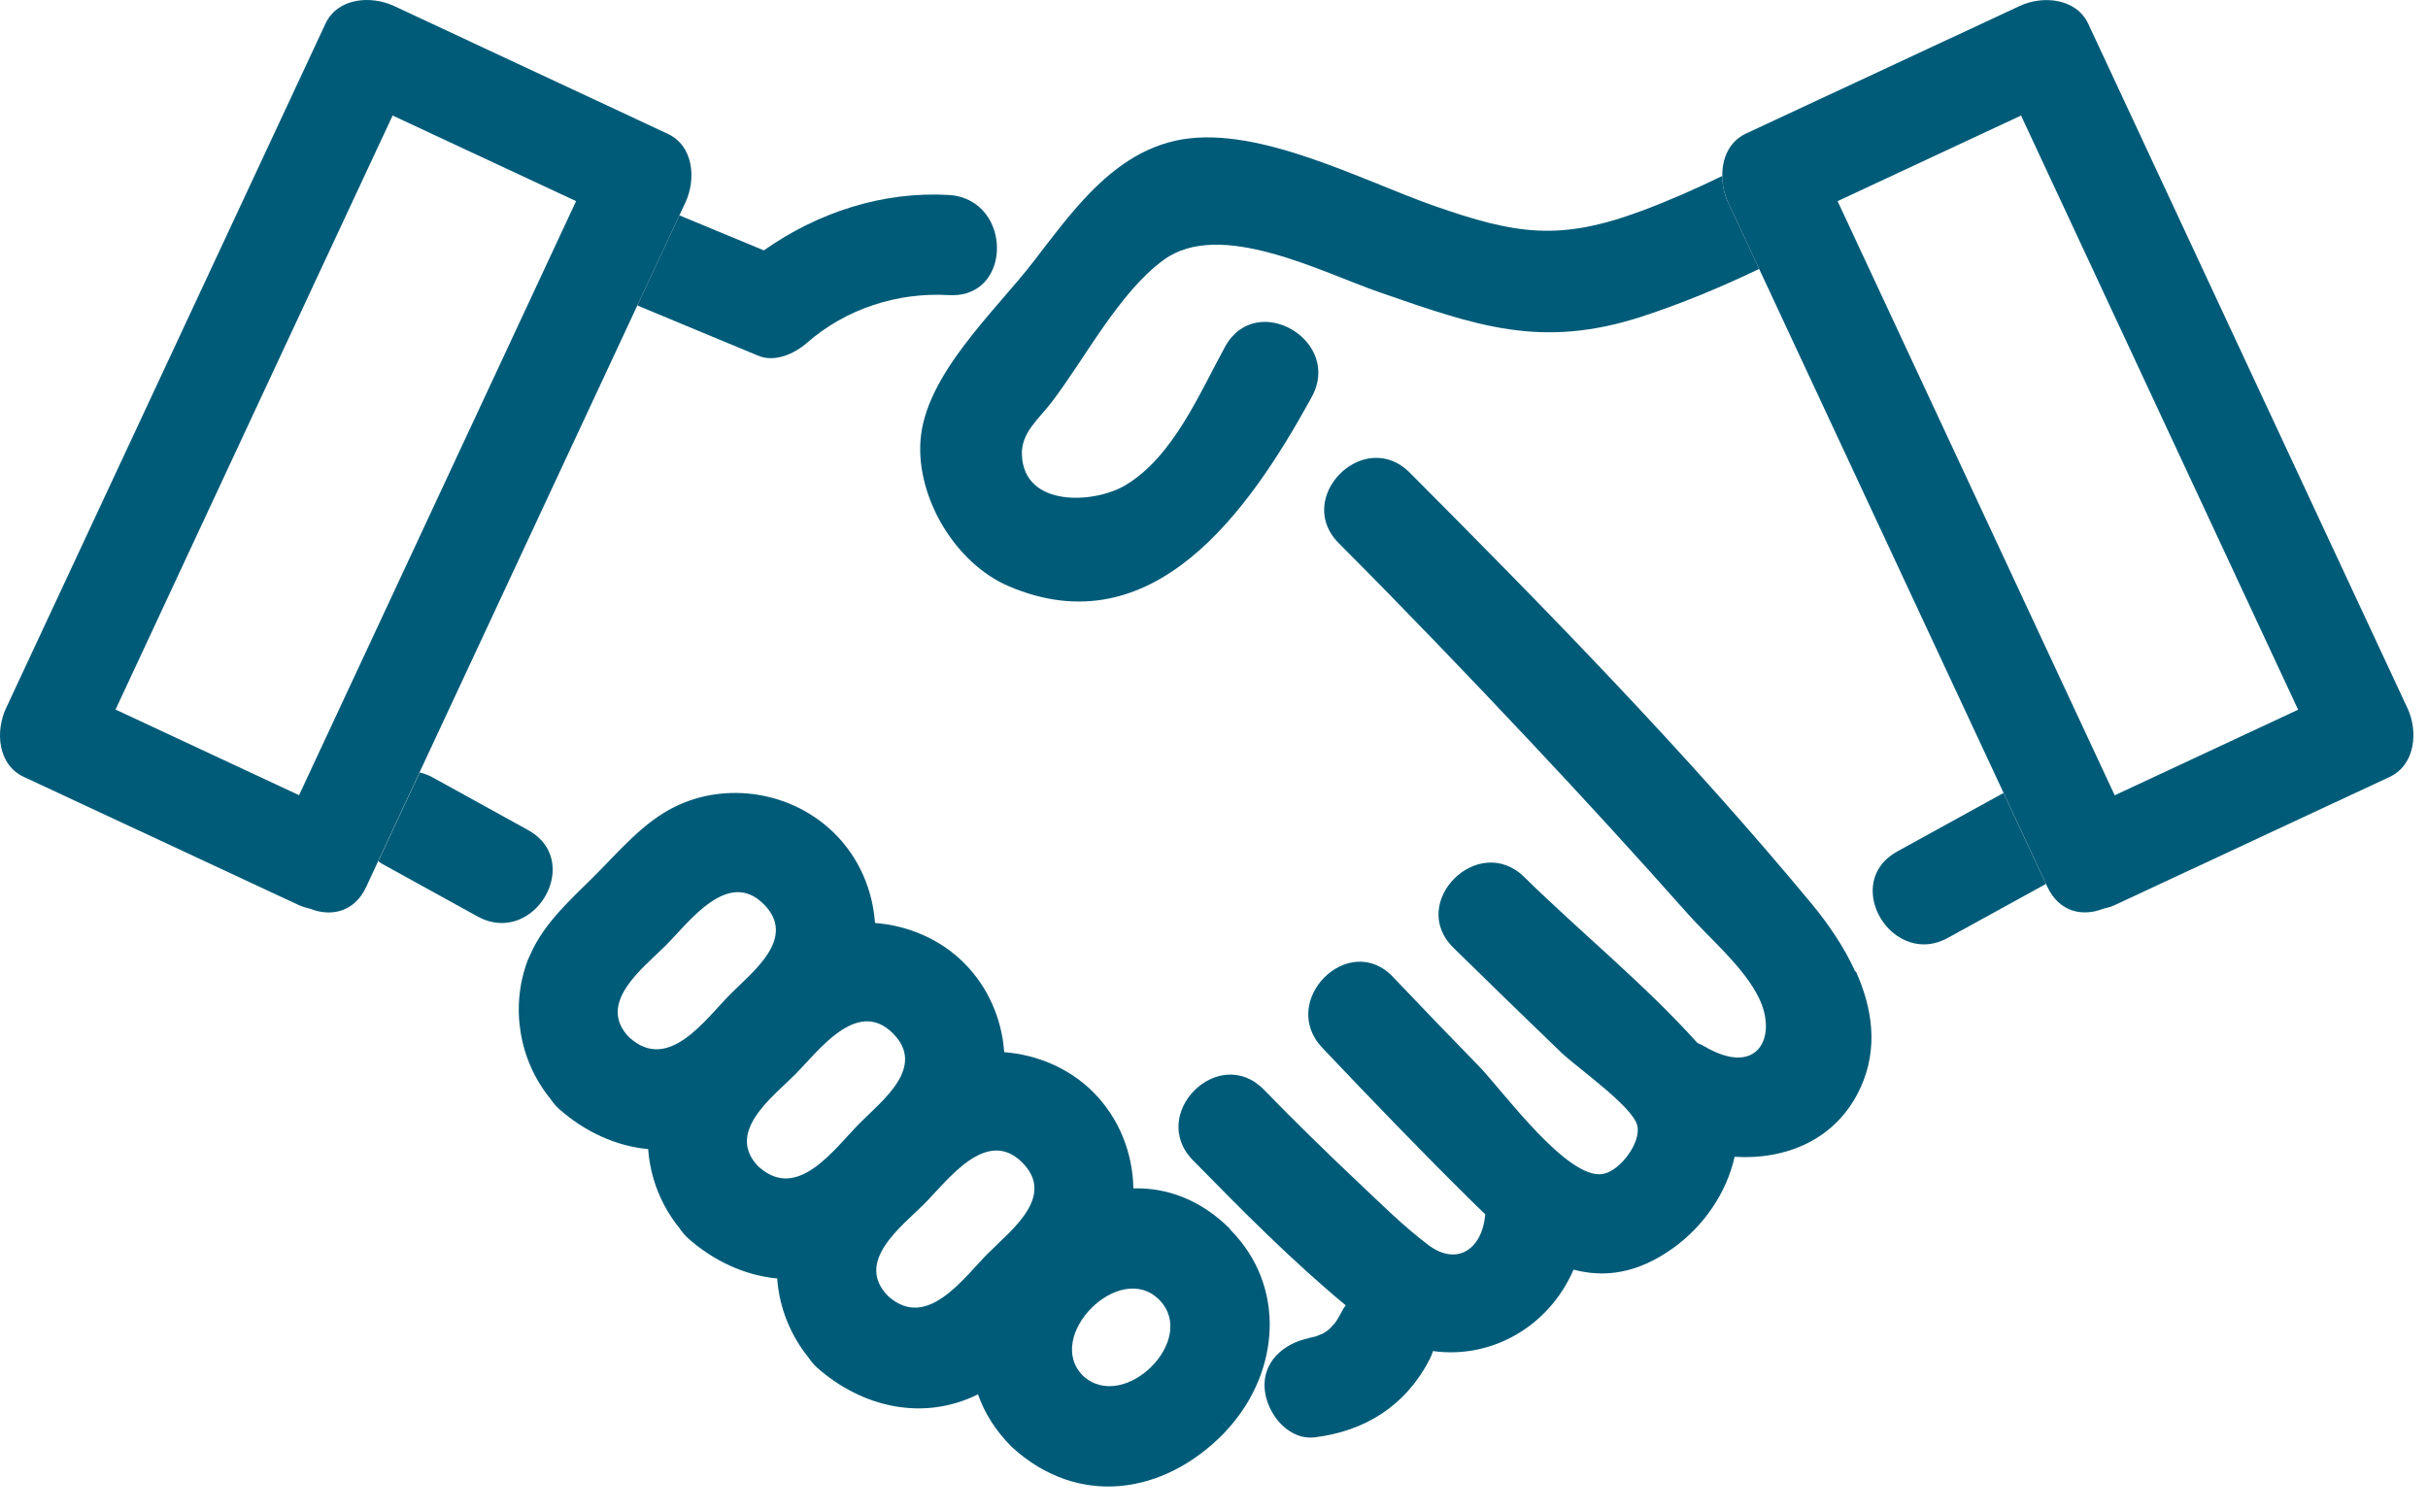 <?xml version="1.0" encoding="UTF-8"?>
<svg xmlns="http://www.w3.org/2000/svg" width="61" height="38" viewBox="0 0 61 38" fill="none">
  <path d="M43.412 5.079C43.32 4.882 43.27 4.652 43.27 4.421C42.607 4.744 41.932 5.042 41.244 5.298C39.185 6.065 38.086 5.893 36.019 5.168C34.203 4.526 31.67 3.184 29.72 3.499C28.697 3.666 27.909 4.274 27.23 5.008C27.829 5.117 28.433 5.205 28.986 5.067C28.433 5.205 27.829 5.113 27.23 5.008C26.781 5.495 26.378 6.036 25.988 6.543C25.011 7.818 23.229 9.416 23.124 11.097C23.036 12.54 24.017 14.158 25.334 14.725C28.978 16.293 31.394 12.796 32.899 10.078C32.916 10.045 32.937 10.011 32.954 9.977C33.738 8.56 31.566 7.289 30.781 8.707C30.14 9.873 29.481 11.466 28.282 12.187C27.494 12.661 25.728 12.754 25.674 11.437C25.648 10.871 26.097 10.531 26.42 10.107C27.255 9.017 28.114 7.344 29.242 6.526C30.656 5.499 33.193 6.837 34.66 7.344C37.101 8.191 38.72 8.774 41.244 7.956C42.246 7.629 43.236 7.218 44.196 6.757C43.936 6.195 43.672 5.637 43.412 5.075V5.079Z" fill="#005B78"></path>
  <path d="M46.612 24.416C46.331 23.791 45.928 23.208 45.509 22.701C42.368 18.914 38.887 15.358 35.415 11.873C35.046 11.504 34.61 11.441 34.228 11.558C33.428 11.81 32.861 12.875 33.637 13.651C35.264 15.282 36.862 16.947 38.443 18.629C39.776 20.046 41.089 21.48 42.38 22.935C42.959 23.59 43.802 24.286 44.188 25.07C44.67 26.051 44.163 27.095 42.796 26.277C42.745 26.248 42.695 26.227 42.645 26.206C41.32 24.73 39.709 23.426 38.296 22.038C37.139 20.901 35.356 22.68 36.518 23.816C37.416 24.697 38.317 25.573 39.223 26.445C39.605 26.814 41.022 27.8 41.135 28.282C41.236 28.693 40.716 29.419 40.267 29.498C39.374 29.649 37.742 27.393 37.16 26.793C36.434 26.051 35.713 25.3 35 24.55C33.885 23.372 32.106 25.154 33.222 26.328C34.455 27.628 35.696 28.919 36.971 30.177C37.084 30.291 37.202 30.4 37.315 30.509C37.239 31.406 36.593 31.813 35.889 31.285C35.264 30.815 34.698 30.249 34.132 29.716C33.323 28.953 32.526 28.173 31.75 27.376C30.614 26.219 28.836 27.997 29.972 29.154C31.201 30.408 32.455 31.675 33.809 32.798C33.784 32.832 33.759 32.865 33.738 32.903C33.692 32.991 33.645 33.075 33.595 33.159C33.57 33.201 33.541 33.239 33.524 33.26C33.482 33.306 33.44 33.352 33.398 33.394C33.381 33.411 33.356 33.427 33.331 33.444C33.348 33.436 33.364 33.423 33.39 33.411C33.335 33.44 33.285 33.478 33.235 33.507C33.205 33.524 33.067 33.57 33.084 33.57C33.067 33.574 33.05 33.578 33.042 33.583C32.958 33.604 32.681 33.641 33.029 33.599C32.379 33.679 31.738 34.119 31.771 34.857C31.792 35.306 32.081 35.809 32.505 36.019C32.979 35.797 33.457 35.44 34.023 35.252C33.457 35.44 32.975 35.797 32.505 36.019C32.664 36.099 32.84 36.136 33.029 36.115C34.295 35.96 35.31 35.323 35.91 34.17C35.948 34.098 35.977 34.023 36.002 33.947C37.478 34.153 38.917 33.327 39.533 31.901C40.301 32.106 41.123 32.006 42.016 31.373C42.804 30.815 43.379 29.968 43.58 29.066C44.871 29.146 46.151 28.639 46.75 27.313C47.195 26.328 47.039 25.321 46.624 24.403L46.612 24.416Z" fill="#005B78"></path>
  <path d="M33.327 33.453C33.276 33.486 33.243 33.499 33.327 33.453V33.453Z" fill="#005B78"></path>
  <path d="M11.512 21.703L12.707 23.187C13.773 23.095 14.439 21.501 13.265 20.855C12.468 20.415 11.672 19.975 10.871 19.534C10.758 19.471 10.648 19.434 10.544 19.409C10.195 20.151 9.852 20.897 9.504 21.64C9.537 21.66 9.566 21.686 9.604 21.707C10.401 22.147 11.198 22.587 11.999 23.028C12.246 23.162 12.485 23.208 12.712 23.187L11.517 21.703H11.512Z" fill="#005B78"></path>
  <path d="M23.837 4.899C22.172 4.803 20.541 5.339 19.191 6.291C18.482 5.998 17.777 5.704 17.069 5.411C16.716 6.166 16.364 6.92 16.012 7.675C17.023 8.095 18.033 8.518 19.048 8.937C19.467 9.114 19.962 8.887 20.273 8.615C21.254 7.755 22.554 7.34 23.837 7.415C25.141 7.491 25.389 5.876 24.592 5.193C24.361 5.356 24.147 5.583 23.95 5.91C24.143 5.587 24.361 5.36 24.592 5.193C24.399 5.029 24.147 4.916 23.837 4.899Z" fill="#005B78"></path>
  <path d="M50.336 19.924C49.447 20.415 48.558 20.901 47.669 21.392C46.637 21.958 47.027 23.258 47.866 23.627C48.18 23.766 48.553 23.778 48.939 23.564C49.761 23.111 50.579 22.663 51.401 22.21C51.044 21.447 50.692 20.688 50.336 19.924Z" fill="#005B78"></path>
  <path d="M30.903 30.878C30.161 30.136 29.309 29.838 28.475 29.859C28.458 28.966 28.114 28.089 27.464 27.439C26.865 26.84 26.055 26.5 25.229 26.437C25.171 25.607 24.827 24.801 24.218 24.193C23.619 23.594 22.809 23.254 21.983 23.191C21.925 22.361 21.581 21.552 20.973 20.948C19.924 19.899 18.26 19.618 16.934 20.281C16.154 20.671 15.563 21.38 14.955 21.988C14.347 22.596 13.689 23.17 13.332 23.963C13.307 24.017 13.282 24.072 13.257 24.131C12.816 25.3 13.039 26.642 13.827 27.607C13.886 27.695 13.957 27.783 14.049 27.867C14.695 28.437 15.475 28.798 16.285 28.873C16.335 29.59 16.607 30.287 17.069 30.857C17.127 30.945 17.199 31.033 17.291 31.117C17.937 31.687 18.717 32.048 19.526 32.123C19.576 32.84 19.849 33.536 20.31 34.107C20.369 34.195 20.44 34.283 20.532 34.367C21.652 35.356 23.187 35.721 24.571 35.034C24.73 35.495 25.007 35.944 25.422 36.359C27.087 37.881 29.234 37.558 30.739 36.023C30.786 35.977 30.823 35.927 30.869 35.881C30.798 35.826 30.727 35.763 30.656 35.688C30.727 35.759 30.798 35.822 30.869 35.881C32.144 34.455 32.329 32.32 30.899 30.886L30.903 30.878ZM15.823 26.081C14.959 25.217 16.154 24.328 16.725 23.757C17.308 23.174 18.285 21.816 19.186 22.717C20.033 23.564 18.918 24.407 18.356 24.973C17.723 25.607 16.805 26.948 15.827 26.081H15.823ZM19.069 29.326C18.205 28.462 19.4 27.573 19.971 27.003C20.553 26.42 21.53 25.061 22.432 25.963C23.279 26.81 22.164 27.653 21.602 28.219C20.969 28.852 20.05 30.194 19.073 29.326H19.069ZM24.848 31.465C24.214 32.098 23.296 33.44 22.319 32.572C21.455 31.708 22.65 30.819 23.221 30.249C23.803 29.666 24.78 28.307 25.682 29.209C26.529 30.056 25.414 30.899 24.852 31.465H24.848ZM27.209 34.568C26.219 33.578 28.127 31.658 29.121 32.656C30.119 33.654 28.24 35.516 27.209 34.568Z" fill="#005B78"></path>
  <path d="M16.771 3.36C14.477 2.291 12.187 1.217 9.894 0.148C9.323 -0.116 8.48 -0.062 8.174 0.601C5.499 6.333 2.823 12.07 0.148 17.802C-0.116 18.373 -0.062 19.216 0.601 19.522C2.895 20.591 5.189 21.66 7.482 22.73C7.587 22.78 7.688 22.809 7.788 22.831C8.3 23.04 8.9 22.931 9.202 22.281C9.302 22.067 9.399 21.853 9.499 21.64C9.847 20.897 10.191 20.151 10.539 19.409C12.364 15.496 14.188 11.584 16.012 7.675C16.364 6.92 16.716 6.166 17.069 5.411C17.119 5.302 17.174 5.189 17.224 5.079C17.488 4.509 17.433 3.666 16.771 3.36ZM7.512 19.979C5.977 19.262 4.438 18.545 2.903 17.828C5.222 12.854 7.541 7.877 9.864 2.903C11.399 3.62 12.938 4.337 14.473 5.054C12.154 10.032 9.831 15.01 7.512 19.983V19.979Z" fill="#005B78"></path>
  <path d="M52.466 0.601C52.16 -0.053 51.313 -0.116 50.747 0.148C48.453 1.217 46.159 2.287 43.865 3.356C43.437 3.557 43.265 3.985 43.27 4.417C43.27 4.648 43.32 4.878 43.412 5.075C43.672 5.637 43.936 6.195 44.196 6.757C46.243 11.143 48.289 15.534 50.336 19.92C50.692 20.683 51.044 21.442 51.401 22.206C51.413 22.231 51.422 22.252 51.434 22.277C51.74 22.931 52.336 23.036 52.847 22.831C52.948 22.809 53.053 22.78 53.154 22.73C55.447 21.66 57.741 20.591 60.035 19.522C60.689 19.216 60.752 18.369 60.488 17.802C57.813 12.07 55.141 6.333 52.466 0.601ZM57.737 17.832C56.202 18.549 54.663 19.266 53.129 19.983C50.809 15.005 48.486 10.028 46.167 5.054C47.702 4.337 49.241 3.62 50.776 2.903C53.095 7.881 55.418 12.858 57.737 17.832Z" fill="#005B78"></path>
</svg>
